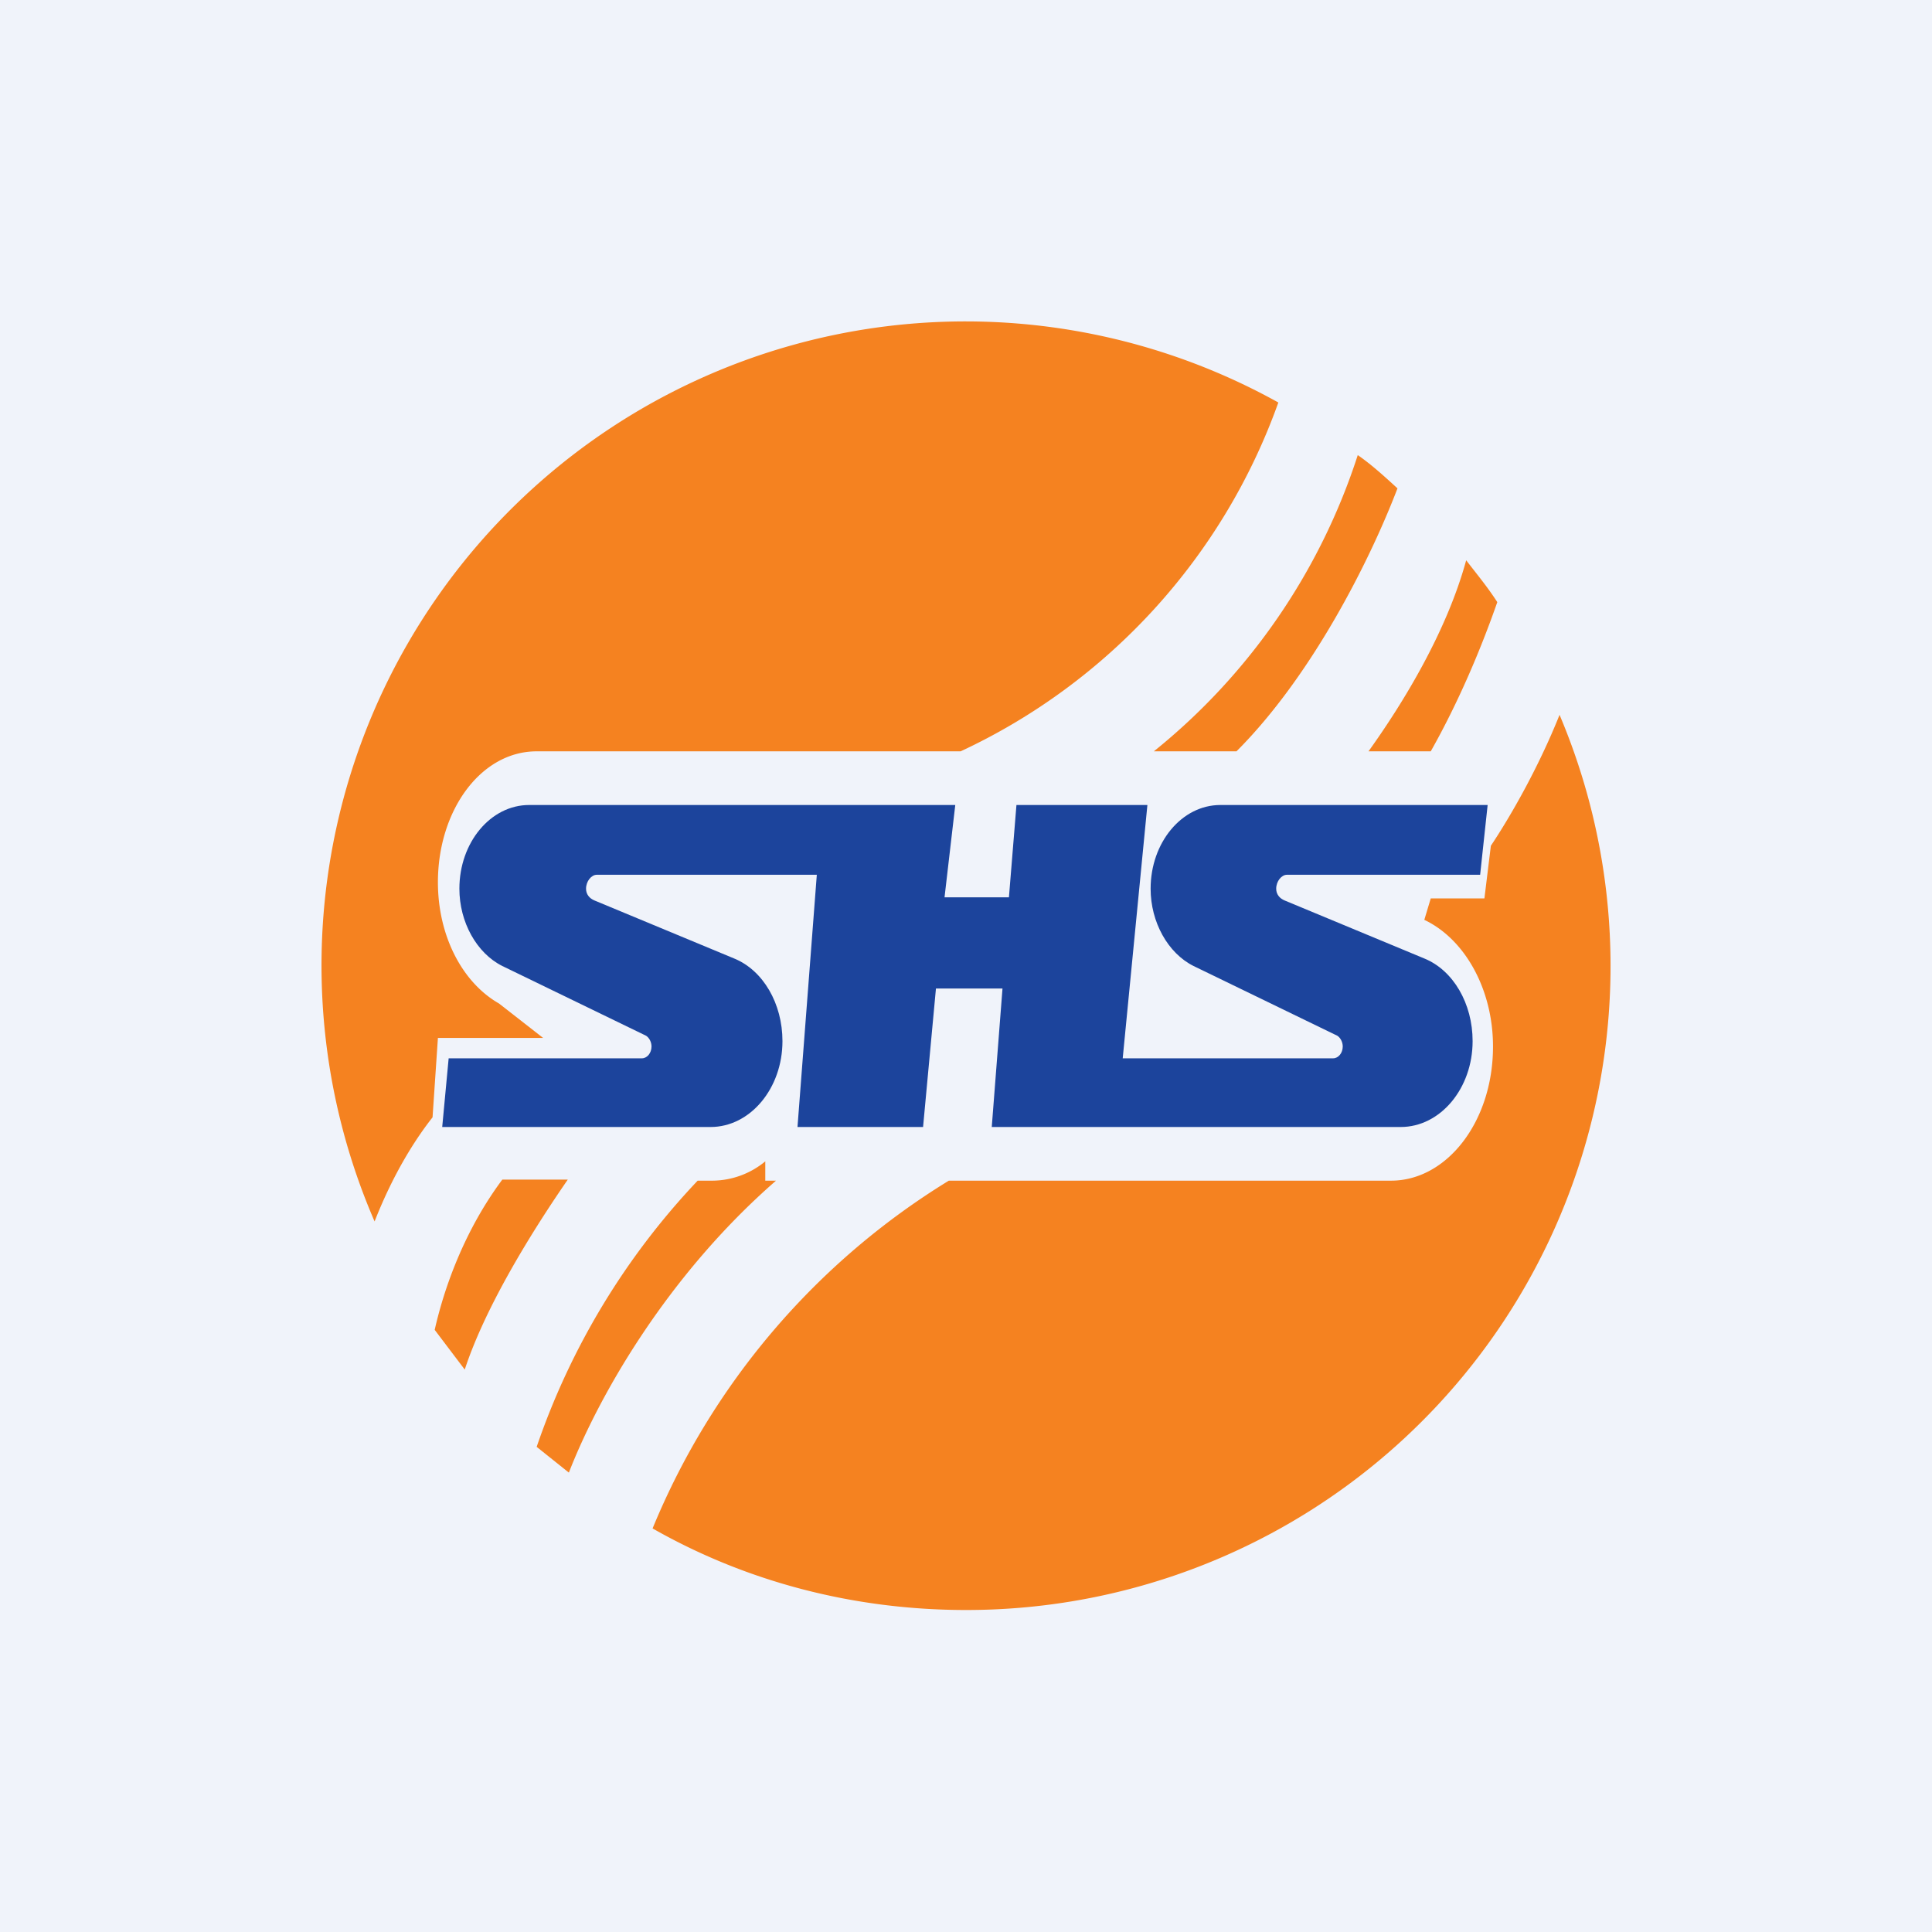 <!-- by TradingView --><svg xmlns="http://www.w3.org/2000/svg" width="18" height="18" viewBox="0 0 18 18"><path fill="#F0F3FA" d="M0 0h18v18H0z"/><path d="M9 15a6 6 0 0 0 5.53-8.34c-.2.5-.46.95-.64 1.22l-.06.49h-.5l-.06.2c.38.18.64.65.64 1.18 0 .7-.43 1.25-.95 1.25H8.84a6.86 6.86 0 0 0-2.76 3.24c.86.49 1.86.76 2.92.76Zm-3.7-1.28c.28-.72.92-1.84 1.93-2.72h-.1v-.18a.78.78 0 0 1-.49.18H6.5A6.8 6.8 0 0 0 5 13.48l.3.24Zm-.97-.96c.18-.55.58-1.22.96-1.77h-.61c-.35.47-.54 1-.63 1.4l.28.37Zm-.84-1.38c.18-.46.39-.78.54-.97l.05-.74h.98l-.41-.32c-.35-.2-.57-.64-.57-1.13 0-.67.4-1.22.92-1.22H8.95a5.7 5.7 0 0 0 2.96-3.25 6 6 0 0 0-8.42 7.63Zm9.16-7.14A5.85 5.85 0 0 1 10.75 7h.77c.7-.7 1.24-1.77 1.5-2.45-.12-.11-.24-.22-.37-.31Zm1.3 1.37c-.15.43-.36.93-.62 1.39h-.58c.33-.46.73-1.12.91-1.78.1.13.2.25.29.39Z" fill="#F58220"/><path d="m4.18 9.86-.06.64h2.5c.37 0 .67-.36.67-.8 0-.35-.18-.66-.45-.77l-1.3-.54c-.05-.02-.08-.06-.08-.11 0-.07.05-.13.1-.13h2.05l-.18 2.35H8.6l.12-1.29h.62l-.1 1.29H13.05c.37 0 .67-.36.67-.8 0-.35-.18-.66-.45-.77l-1.3-.54c-.05-.02-.08-.06-.08-.11 0-.07.05-.13.1-.13h1.8l.07-.65h-2.49c-.36 0-.65.35-.65.78 0 .31.16.6.4.72l1.34.65c.03.02.05.06.05.1 0 .06-.04.11-.09.11h-1.96l.23-2.36H9.47l-.07.86h-.6l.1-.86H4.93c-.36 0-.65.35-.65.78 0 .31.16.6.4.72l1.34.65c.03.02.05.06.05.1 0 .06-.04.11-.09.11H4.2Z" fill="#1C449C"/></svg>